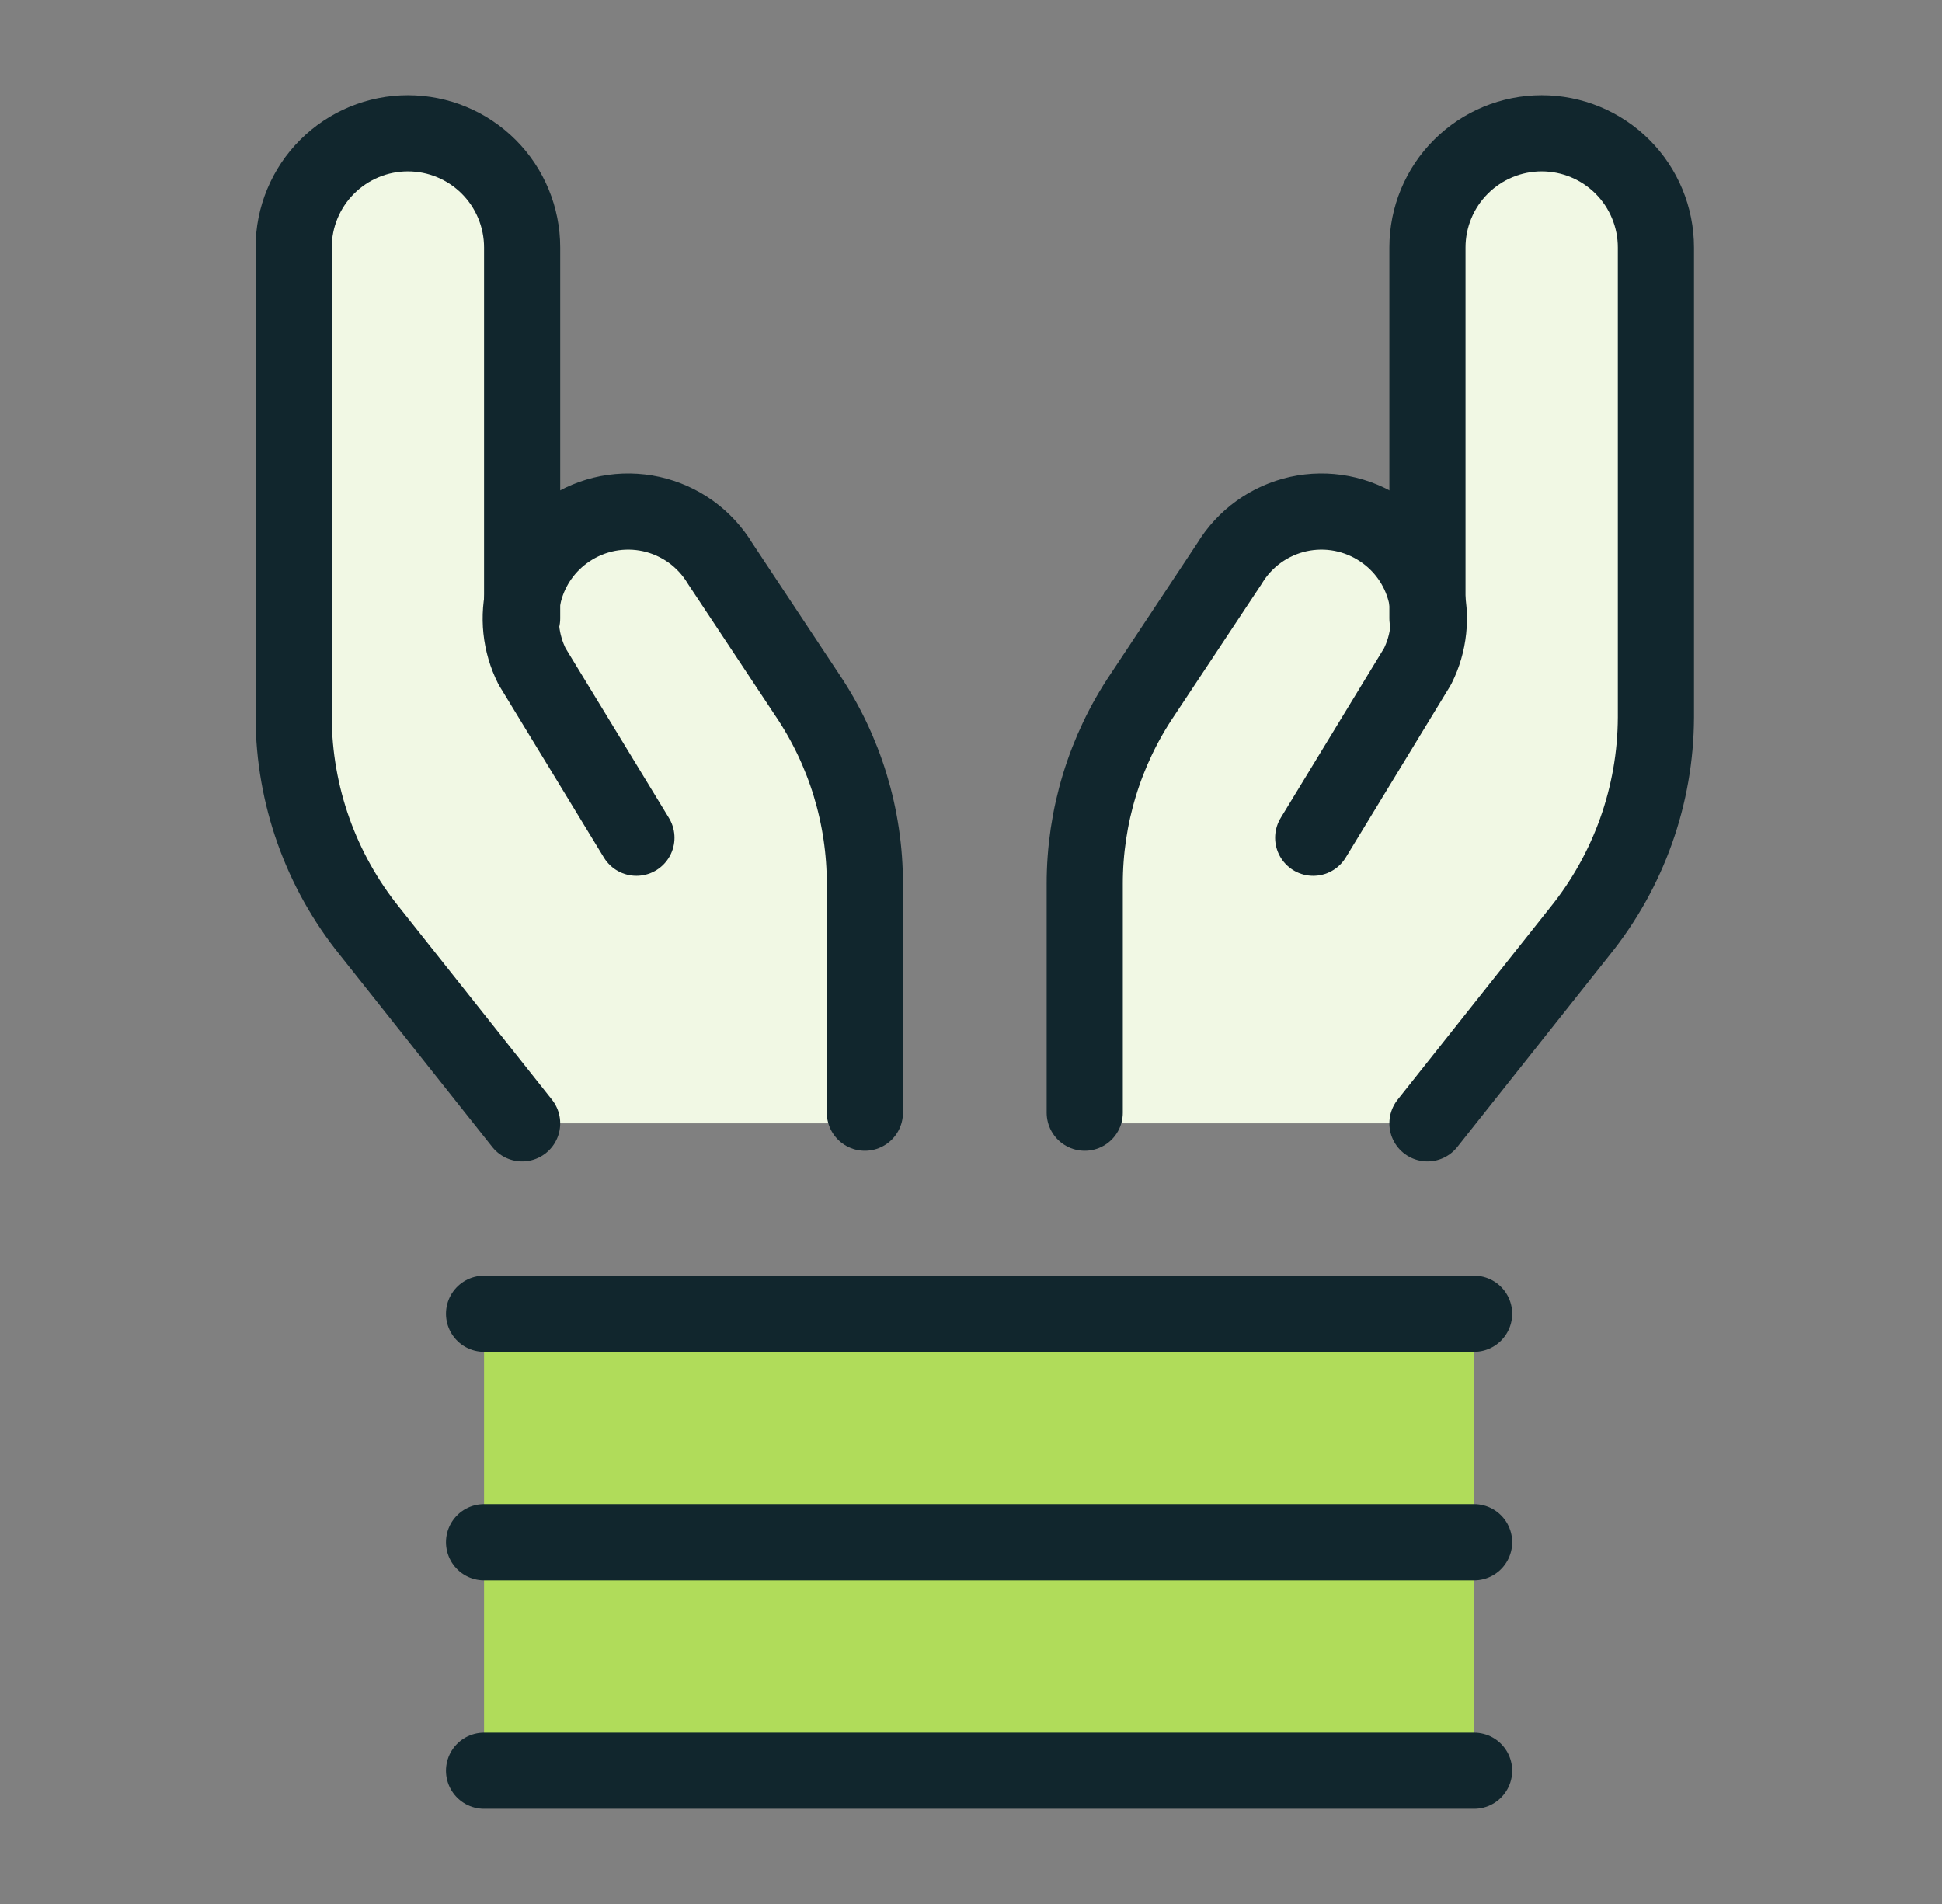 <svg width="51" height="50" viewBox="0 0 51 50" fill="none" xmlns="http://www.w3.org/2000/svg">
<rect x="0" y="0" width="51" height="50" fill="#808080" stroke="none"/>
<path d="M37.487 29.5L41.487 24.46C42.773 22.868 43.479 20.886 43.487 18.84V6.5C43.487 5.704 43.171 4.941 42.609 4.379C42.046 3.816 41.283 3.5 40.487 3.5C39.692 3.5 38.929 3.816 38.366 4.379C37.803 4.941 37.487 5.704 37.487 6.5V15.786L37.433 15.533C37.26 14.874 36.853 14.3 36.287 13.92C35.97 13.705 35.612 13.557 35.236 13.484C34.86 13.412 34.472 13.417 34.098 13.499C33.724 13.582 33.37 13.74 33.059 13.963C32.747 14.187 32.485 14.472 32.287 14.8L30.007 18.24C29.013 19.71 28.484 21.445 28.487 23.22V29.5H37.487Z" fill="#F1F8E4"/>
<path d="M13.712 29.5L9.712 24.46C8.426 22.868 7.721 20.886 7.712 18.84V6.5C7.712 5.704 8.028 4.941 8.591 4.379C9.154 3.816 9.917 3.5 10.712 3.5C11.508 3.5 12.271 3.816 12.834 4.379C13.396 4.941 13.712 5.704 13.712 6.5V15.786L13.767 15.533C13.94 14.874 14.347 14.3 14.912 13.92C15.23 13.705 15.587 13.557 15.964 13.484C16.34 13.412 16.727 13.417 17.102 13.499C17.476 13.582 17.83 13.74 18.141 13.963C18.452 14.187 18.715 14.472 18.912 14.8L21.192 18.24C22.186 19.71 22.716 21.445 22.712 23.22V29.5H13.712Z" fill="#F1F8E4"/>
<path d="M38.712 46.5H12.712V34.5H38.712V46.5Z" fill="#B0DC5A"/>
<path d="M12.712 34.5H38.712" stroke="#11262D" stroke-width="2" stroke-linecap="round" stroke-linejoin="round"/>
<path d="M12.712 40.5H38.712" stroke="#11262D" stroke-width="2" stroke-linecap="round" stroke-linejoin="round"/>
<path d="M12.712 46.5H38.712" stroke="#11262D" stroke-width="2" stroke-linecap="round" stroke-linejoin="round"/>
<path d="M13.712 29.5L9.712 24.46C8.426 22.868 7.721 20.886 7.712 18.84V6.5C7.712 5.704 8.028 4.941 8.591 4.379C9.154 3.816 9.917 3.5 10.712 3.5C11.508 3.5 12.271 3.816 12.834 4.379C13.396 4.941 13.712 5.704 13.712 6.5V16.24" stroke="#11262D" stroke-width="2" stroke-linecap="round" stroke-linejoin="round"/>
<path d="M22.713 29.22V23.22C22.716 21.445 22.187 19.71 21.193 18.24L18.913 14.8C18.715 14.472 18.453 14.187 18.142 13.963C17.83 13.74 17.477 13.582 17.102 13.499C16.728 13.417 16.341 13.412 15.964 13.484C15.588 13.557 15.23 13.705 14.913 13.92C14.348 14.3 13.94 14.874 13.767 15.533C13.594 16.192 13.667 16.891 13.973 17.5L16.713 22" stroke="#11262D" stroke-width="2" stroke-linecap="round" stroke-linejoin="round"/>
<path d="M37.487 29.5L41.487 24.46C42.773 22.868 43.479 20.886 43.487 18.84V6.5C43.487 5.704 43.171 4.941 42.609 4.379C42.046 3.816 41.283 3.5 40.487 3.5C39.692 3.5 38.929 3.816 38.366 4.379C37.803 4.941 37.487 5.704 37.487 6.5V16.24" stroke="#11262D" stroke-width="2" stroke-linecap="round" stroke-linejoin="round"/>
<path d="M28.487 29.22V23.22C28.484 21.445 29.013 19.71 30.007 18.24L32.287 14.8C32.485 14.472 32.747 14.187 33.059 13.963C33.37 13.74 33.724 13.582 34.098 13.499C34.472 13.417 34.86 13.412 35.236 13.484C35.612 13.557 35.97 13.705 36.287 13.92C36.853 14.3 37.26 14.874 37.433 15.533C37.606 16.192 37.533 16.891 37.227 17.5L34.487 22" stroke="#11262D" stroke-width="2" stroke-linecap="round" stroke-linejoin="round"/>
</svg>
